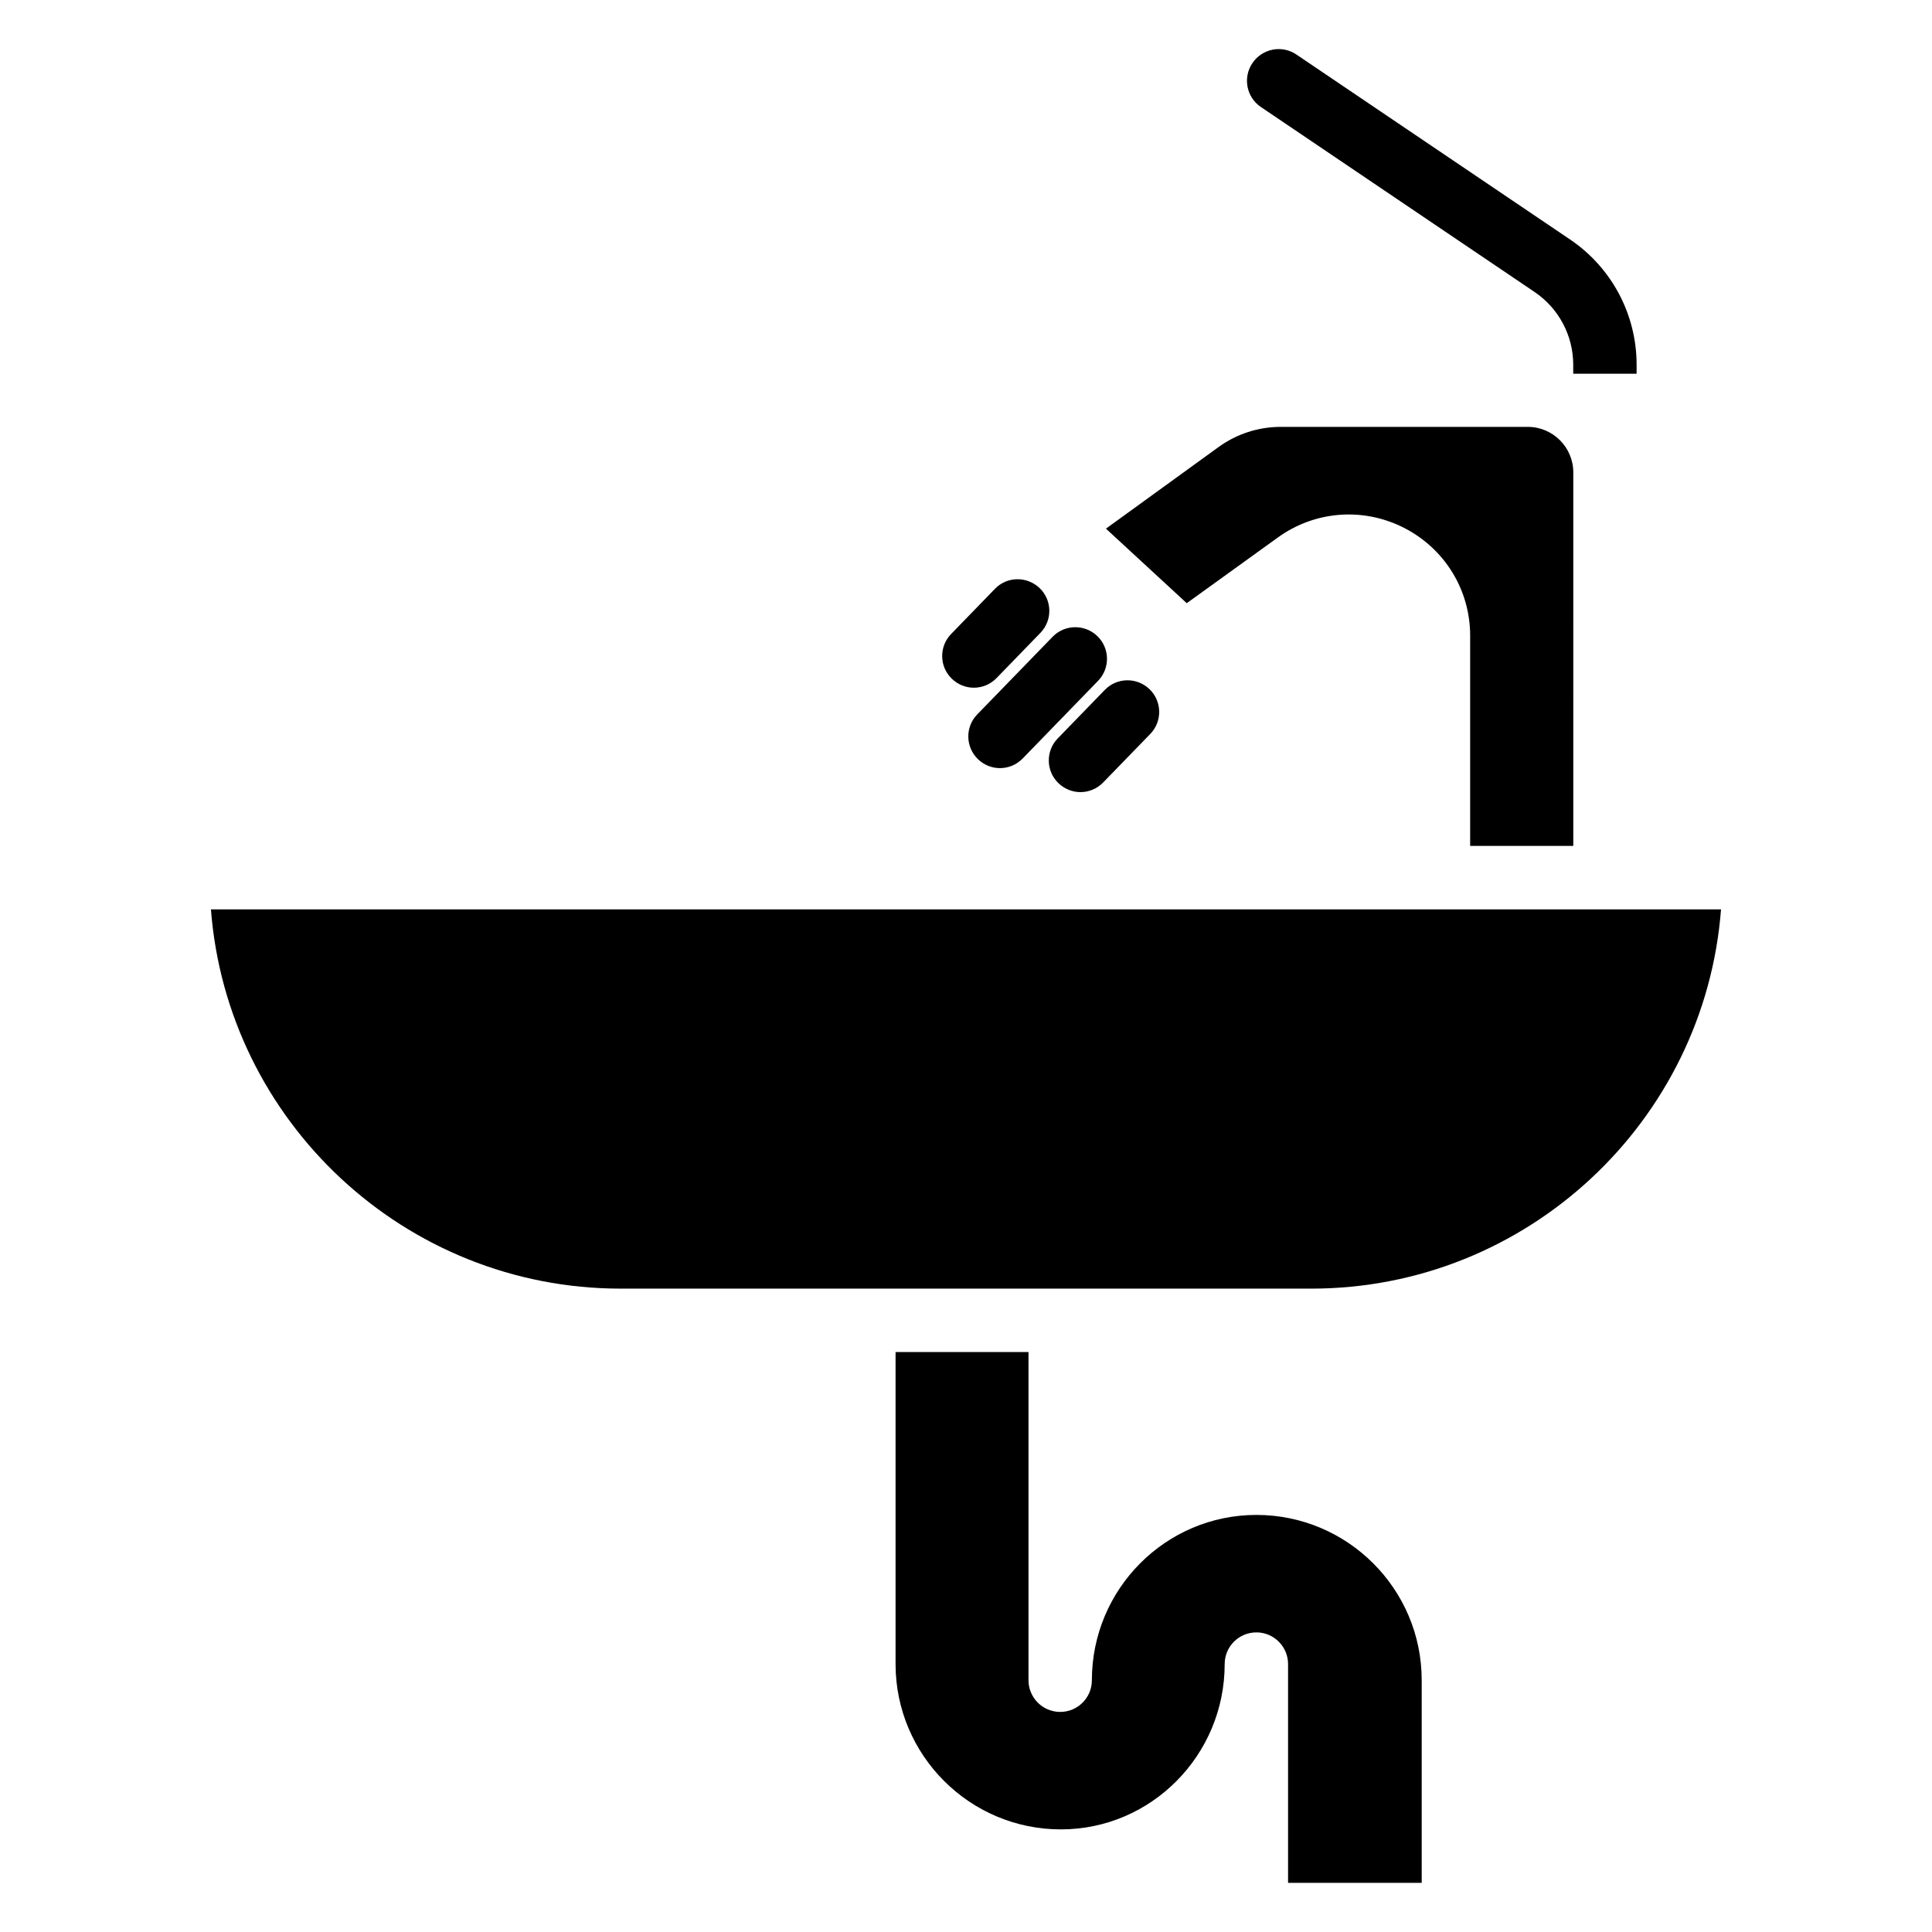 <?xml version="1.0" encoding="UTF-8"?>
<!-- Uploaded to: ICON Repo, www.svgrepo.com, Generator: ICON Repo Mixer Tools -->
<svg fill="#000000" width="800px" height="800px" version="1.1" viewBox="144 144 512 512" xmlns="http://www.w3.org/2000/svg">
 <g>
  <path d="m403.17 345.19c1.637 1.574 3.738 2.371 5.836 2.371 2.184 0 4.367-0.859 6.023-2.562l19.965-20.57c3.234-3.316 3.148-8.648-0.188-11.859-3.316-3.191-8.629-3.148-11.859 0.188l-19.965 20.57c-3.234 3.301-3.148 8.633 0.188 11.863z"/>
  <path d="m402.08 326.25c2.184 0 4.387-0.859 6.023-2.562l11.609-11.965c3.234-3.316 3.148-8.648-0.188-11.859-3.336-3.211-8.668-3.148-11.859 0.188l-11.609 11.965c-3.234 3.316-3.148 8.648 0.188 11.859 1.637 1.578 3.734 2.375 5.836 2.375z"/>
  <path d="m436.78 326.84-12.469 12.848c-3.234 3.316-3.148 8.648 0.188 11.859 1.637 1.574 3.738 2.371 5.836 2.371 2.184 0 4.367-0.859 6.023-2.562l12.469-12.848c3.234-3.316 3.148-8.648-0.188-11.859-3.316-3.207-8.629-3.164-11.859 0.191z"/>
  <path d="m476.96 545.47c-24.059 0-43.602 19.648-43.602 43.809 0 4.641-3.758 8.398-8.398 8.398s-8.398-3.777-8.398-8.398v-86.969h-35.227v82.688c0 24.16 19.648 43.809 43.809 43.809 23.93 0 43.41-19.648 43.41-43.809 0-4.641 3.758-8.398 8.398-8.398s8.398 3.777 8.398 8.398v57.98h35.414v-53.719c0.004-24.16-19.645-43.789-43.805-43.789z"/>
  <path d="m569.34 384.99h-369.44c4.305 56.152 51.367 100.51 108.61 100.51h182.97c57.246 0 104.31-44.355 108.61-100.51z"/>
  <path d="m482.66 286.43c9.867-7.117 22.691-8.039 33.48-2.519 10.77 5.543 17.465 16.457 17.465 28.527v55.734h27.332l0.004-98.977c0-6.656-5.414-12.07-12.07-12.07h-65.41c-5.984 0-11.691 1.848-16.543 5.352l-29.828 21.621 21.41 19.754z"/>
  <path d="m550.68 221.38c6.422 4.344 10.242 11.566 10.242 19.293v2.371h16.793l0.004-2.375c0-13.309-6.57-25.715-17.613-33.188l-72.527-49.016c-3.84-2.625-9.07-1.594-11.672 2.246-2.602 3.84-1.594 9.07 2.246 11.652z"/>
 </g>
</svg>